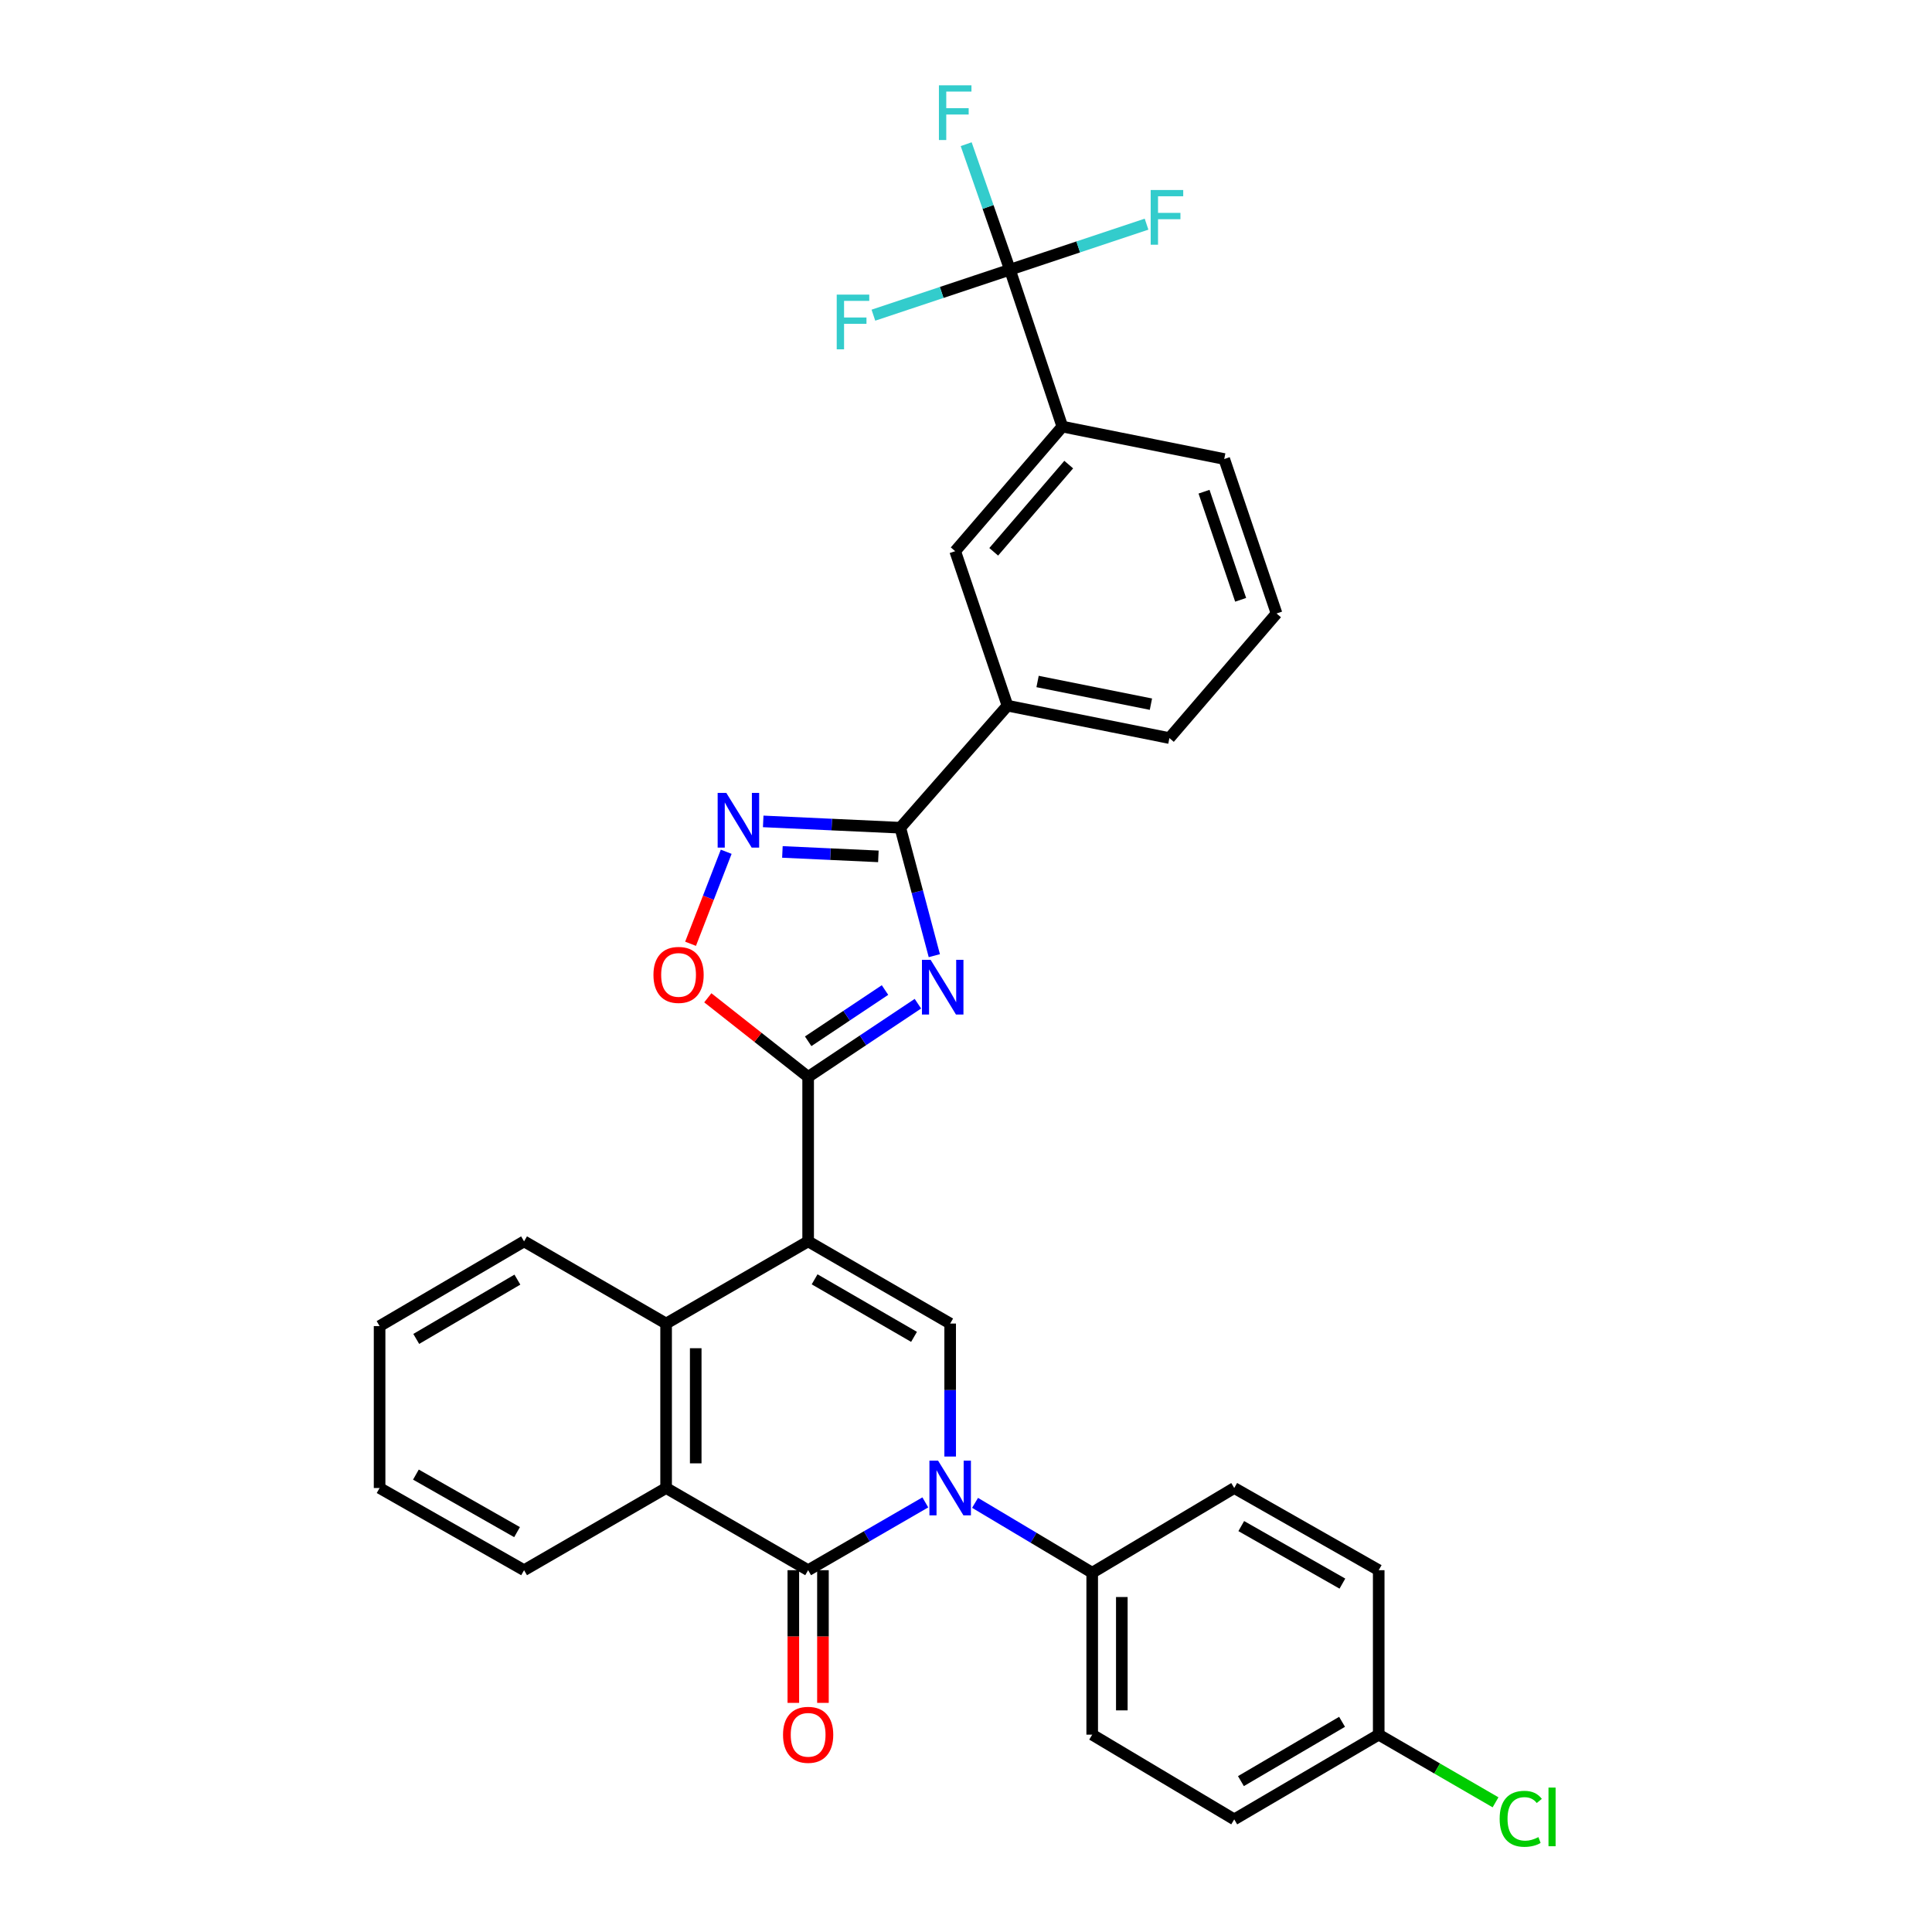 <?xml version='1.0' encoding='iso-8859-1'?>
<svg version='1.1' baseProfile='full'
              xmlns='http://www.w3.org/2000/svg'
                      xmlns:rdkit='http://www.rdkit.org/xml'
                      xmlns:xlink='http://www.w3.org/1999/xlink'
                  xml:space='preserve'
width='1000px' height='1000px' viewBox='0 0 1000 1000'>
<!-- END OF HEADER -->
<rect style='opacity:1.0;fill:#FFFFFF;stroke:none' width='1000' height='1000' x='0' y='0'> </rect>
<path class='bond-1' d='M 418.292,642.528 L 418.292,557.405' style='fill:none;fill-rule:evenodd;stroke:#000000;stroke-width:6px;stroke-linecap:butt;stroke-linejoin:miter;stroke-opacity:1' />
<path class='bond-4' d='M 418.292,642.528 L 491.807,685.069' style='fill:none;fill-rule:evenodd;stroke:#000000;stroke-width:6px;stroke-linecap:butt;stroke-linejoin:miter;stroke-opacity:1' />
<path class='bond-4' d='M 421.641,662.178 L 473.101,691.956' style='fill:none;fill-rule:evenodd;stroke:#000000;stroke-width:6px;stroke-linecap:butt;stroke-linejoin:miter;stroke-opacity:1' />
<path class='bond-7' d='M 418.292,642.528 L 344.777,685.069' style='fill:none;fill-rule:evenodd;stroke:#000000;stroke-width:6px;stroke-linecap:butt;stroke-linejoin:miter;stroke-opacity:1' />
<path class='bond-0' d='M 491.807,753.904 L 491.807,719.486' style='fill:none;fill-rule:evenodd;stroke:#0000FF;stroke-width:6px;stroke-linecap:butt;stroke-linejoin:miter;stroke-opacity:1' />
<path class='bond-0' d='M 491.807,719.486 L 491.807,685.069' style='fill:none;fill-rule:evenodd;stroke:#000000;stroke-width:6px;stroke-linecap:butt;stroke-linejoin:miter;stroke-opacity:1' />
<path class='bond-13' d='M 504.687,777.875 L 535.004,795.959' style='fill:none;fill-rule:evenodd;stroke:#0000FF;stroke-width:6px;stroke-linecap:butt;stroke-linejoin:miter;stroke-opacity:1' />
<path class='bond-13' d='M 535.004,795.959 L 565.322,814.044' style='fill:none;fill-rule:evenodd;stroke:#000000;stroke-width:6px;stroke-linecap:butt;stroke-linejoin:miter;stroke-opacity:1' />
<path class='bond-32' d='M 478.943,777.635 L 448.617,795.184' style='fill:none;fill-rule:evenodd;stroke:#0000FF;stroke-width:6px;stroke-linecap:butt;stroke-linejoin:miter;stroke-opacity:1' />
<path class='bond-32' d='M 448.617,795.184 L 418.292,812.732' style='fill:none;fill-rule:evenodd;stroke:#000000;stroke-width:6px;stroke-linecap:butt;stroke-linejoin:miter;stroke-opacity:1' />
<path class='bond-2' d='M 418.292,557.405 L 446.699,538.46' style='fill:none;fill-rule:evenodd;stroke:#000000;stroke-width:6px;stroke-linecap:butt;stroke-linejoin:miter;stroke-opacity:1' />
<path class='bond-2' d='M 446.699,538.46 L 475.107,519.514' style='fill:none;fill-rule:evenodd;stroke:#0000FF;stroke-width:6px;stroke-linecap:butt;stroke-linejoin:miter;stroke-opacity:1' />
<path class='bond-2' d='M 418.308,538.968 L 438.194,525.706' style='fill:none;fill-rule:evenodd;stroke:#000000;stroke-width:6px;stroke-linecap:butt;stroke-linejoin:miter;stroke-opacity:1' />
<path class='bond-2' d='M 438.194,525.706 L 458.079,512.444' style='fill:none;fill-rule:evenodd;stroke:#0000FF;stroke-width:6px;stroke-linecap:butt;stroke-linejoin:miter;stroke-opacity:1' />
<path class='bond-9' d='M 418.292,557.405 L 392.325,536.932' style='fill:none;fill-rule:evenodd;stroke:#000000;stroke-width:6px;stroke-linecap:butt;stroke-linejoin:miter;stroke-opacity:1' />
<path class='bond-9' d='M 392.325,536.932 L 366.359,516.459' style='fill:none;fill-rule:evenodd;stroke:#FF0000;stroke-width:6px;stroke-linecap:butt;stroke-linejoin:miter;stroke-opacity:1' />
<path class='bond-5' d='M 483.607,494.661 L 474.8,461.546' style='fill:none;fill-rule:evenodd;stroke:#0000FF;stroke-width:6px;stroke-linecap:butt;stroke-linejoin:miter;stroke-opacity:1' />
<path class='bond-5' d='M 474.8,461.546 L 465.993,428.43' style='fill:none;fill-rule:evenodd;stroke:#000000;stroke-width:6px;stroke-linecap:butt;stroke-linejoin:miter;stroke-opacity:1' />
<path class='bond-3' d='M 418.292,812.732 L 344.777,770.192' style='fill:none;fill-rule:evenodd;stroke:#000000;stroke-width:6px;stroke-linecap:butt;stroke-linejoin:miter;stroke-opacity:1' />
<path class='bond-15' d='M 410.627,812.732 L 410.627,847.07' style='fill:none;fill-rule:evenodd;stroke:#000000;stroke-width:6px;stroke-linecap:butt;stroke-linejoin:miter;stroke-opacity:1' />
<path class='bond-15' d='M 410.627,847.07 L 410.627,881.407' style='fill:none;fill-rule:evenodd;stroke:#FF0000;stroke-width:6px;stroke-linecap:butt;stroke-linejoin:miter;stroke-opacity:1' />
<path class='bond-15' d='M 425.957,812.732 L 425.957,847.07' style='fill:none;fill-rule:evenodd;stroke:#000000;stroke-width:6px;stroke-linecap:butt;stroke-linejoin:miter;stroke-opacity:1' />
<path class='bond-15' d='M 425.957,847.07 L 425.957,881.407' style='fill:none;fill-rule:evenodd;stroke:#FF0000;stroke-width:6px;stroke-linecap:butt;stroke-linejoin:miter;stroke-opacity:1' />
<path class='bond-11' d='M 465.993,428.43 L 521.47,365.254' style='fill:none;fill-rule:evenodd;stroke:#000000;stroke-width:6px;stroke-linecap:butt;stroke-linejoin:miter;stroke-opacity:1' />
<path class='bond-33' d='M 465.993,428.43 L 430.514,426.793' style='fill:none;fill-rule:evenodd;stroke:#000000;stroke-width:6px;stroke-linecap:butt;stroke-linejoin:miter;stroke-opacity:1' />
<path class='bond-33' d='M 430.514,426.793 L 395.035,425.156' style='fill:none;fill-rule:evenodd;stroke:#0000FF;stroke-width:6px;stroke-linecap:butt;stroke-linejoin:miter;stroke-opacity:1' />
<path class='bond-33' d='M 454.643,443.253 L 429.808,442.107' style='fill:none;fill-rule:evenodd;stroke:#000000;stroke-width:6px;stroke-linecap:butt;stroke-linejoin:miter;stroke-opacity:1' />
<path class='bond-33' d='M 429.808,442.107 L 404.972,440.961' style='fill:none;fill-rule:evenodd;stroke:#0000FF;stroke-width:6px;stroke-linecap:butt;stroke-linejoin:miter;stroke-opacity:1' />
<path class='bond-6' d='M 375.883,440.867 L 366.657,464.683' style='fill:none;fill-rule:evenodd;stroke:#0000FF;stroke-width:6px;stroke-linecap:butt;stroke-linejoin:miter;stroke-opacity:1' />
<path class='bond-6' d='M 366.657,464.683 L 357.432,488.499' style='fill:none;fill-rule:evenodd;stroke:#FF0000;stroke-width:6px;stroke-linecap:butt;stroke-linejoin:miter;stroke-opacity:1' />
<path class='bond-8' d='M 344.777,685.069 L 344.777,770.192' style='fill:none;fill-rule:evenodd;stroke:#000000;stroke-width:6px;stroke-linecap:butt;stroke-linejoin:miter;stroke-opacity:1' />
<path class='bond-8' d='M 360.106,697.837 L 360.106,757.423' style='fill:none;fill-rule:evenodd;stroke:#000000;stroke-width:6px;stroke-linecap:butt;stroke-linejoin:miter;stroke-opacity:1' />
<path class='bond-25' d='M 344.777,685.069 L 271.261,642.528' style='fill:none;fill-rule:evenodd;stroke:#000000;stroke-width:6px;stroke-linecap:butt;stroke-linejoin:miter;stroke-opacity:1' />
<path class='bond-26' d='M 344.777,770.192 L 271.261,812.732' style='fill:none;fill-rule:evenodd;stroke:#000000;stroke-width:6px;stroke-linecap:butt;stroke-linejoin:miter;stroke-opacity:1' />
<path class='bond-10' d='M 522.739,139.59 L 549.864,220.805' style='fill:none;fill-rule:evenodd;stroke:#000000;stroke-width:6px;stroke-linecap:butt;stroke-linejoin:miter;stroke-opacity:1' />
<path class='bond-16' d='M 522.739,139.59 L 511.415,107.11' style='fill:none;fill-rule:evenodd;stroke:#000000;stroke-width:6px;stroke-linecap:butt;stroke-linejoin:miter;stroke-opacity:1' />
<path class='bond-16' d='M 511.415,107.11 L 500.091,74.629' style='fill:none;fill-rule:evenodd;stroke:#33CCCC;stroke-width:6px;stroke-linecap:butt;stroke-linejoin:miter;stroke-opacity:1' />
<path class='bond-17' d='M 522.739,139.59 L 558.095,127.809' style='fill:none;fill-rule:evenodd;stroke:#000000;stroke-width:6px;stroke-linecap:butt;stroke-linejoin:miter;stroke-opacity:1' />
<path class='bond-17' d='M 558.095,127.809 L 593.451,116.027' style='fill:none;fill-rule:evenodd;stroke:#33CCCC;stroke-width:6px;stroke-linecap:butt;stroke-linejoin:miter;stroke-opacity:1' />
<path class='bond-18' d='M 522.739,139.59 L 487.404,151.364' style='fill:none;fill-rule:evenodd;stroke:#000000;stroke-width:6px;stroke-linecap:butt;stroke-linejoin:miter;stroke-opacity:1' />
<path class='bond-18' d='M 487.404,151.364 L 452.068,163.137' style='fill:none;fill-rule:evenodd;stroke:#33CCCC;stroke-width:6px;stroke-linecap:butt;stroke-linejoin:miter;stroke-opacity:1' />
<path class='bond-14' d='M 521.47,365.254 L 494.404,285.292' style='fill:none;fill-rule:evenodd;stroke:#000000;stroke-width:6px;stroke-linecap:butt;stroke-linejoin:miter;stroke-opacity:1' />
<path class='bond-28' d='M 521.47,365.254 L 605.282,382.023' style='fill:none;fill-rule:evenodd;stroke:#000000;stroke-width:6px;stroke-linecap:butt;stroke-linejoin:miter;stroke-opacity:1' />
<path class='bond-28' d='M 537.049,352.738 L 595.717,364.476' style='fill:none;fill-rule:evenodd;stroke:#000000;stroke-width:6px;stroke-linecap:butt;stroke-linejoin:miter;stroke-opacity:1' />
<path class='bond-12' d='M 549.864,220.805 L 494.404,285.292' style='fill:none;fill-rule:evenodd;stroke:#000000;stroke-width:6px;stroke-linecap:butt;stroke-linejoin:miter;stroke-opacity:1' />
<path class='bond-12' d='M 553.168,240.473 L 514.346,285.615' style='fill:none;fill-rule:evenodd;stroke:#000000;stroke-width:6px;stroke-linecap:butt;stroke-linejoin:miter;stroke-opacity:1' />
<path class='bond-36' d='M 549.864,220.805 L 633.659,237.591' style='fill:none;fill-rule:evenodd;stroke:#000000;stroke-width:6px;stroke-linecap:butt;stroke-linejoin:miter;stroke-opacity:1' />
<path class='bond-19' d='M 565.322,814.044 L 565.322,897.855' style='fill:none;fill-rule:evenodd;stroke:#000000;stroke-width:6px;stroke-linecap:butt;stroke-linejoin:miter;stroke-opacity:1' />
<path class='bond-19' d='M 580.652,826.615 L 580.652,885.284' style='fill:none;fill-rule:evenodd;stroke:#000000;stroke-width:6px;stroke-linecap:butt;stroke-linejoin:miter;stroke-opacity:1' />
<path class='bond-20' d='M 565.322,814.044 L 638.837,770.192' style='fill:none;fill-rule:evenodd;stroke:#000000;stroke-width:6px;stroke-linecap:butt;stroke-linejoin:miter;stroke-opacity:1' />
<path class='bond-22' d='M 565.322,897.855 L 638.837,941.707' style='fill:none;fill-rule:evenodd;stroke:#000000;stroke-width:6px;stroke-linecap:butt;stroke-linejoin:miter;stroke-opacity:1' />
<path class='bond-23' d='M 638.837,770.192 L 713.621,812.732' style='fill:none;fill-rule:evenodd;stroke:#000000;stroke-width:6px;stroke-linecap:butt;stroke-linejoin:miter;stroke-opacity:1' />
<path class='bond-23' d='M 642.475,789.898 L 694.824,819.676' style='fill:none;fill-rule:evenodd;stroke:#000000;stroke-width:6px;stroke-linecap:butt;stroke-linejoin:miter;stroke-opacity:1' />
<path class='bond-21' d='M 713.621,897.855 L 713.621,812.732' style='fill:none;fill-rule:evenodd;stroke:#000000;stroke-width:6px;stroke-linecap:butt;stroke-linejoin:miter;stroke-opacity:1' />
<path class='bond-24' d='M 713.621,897.855 L 743.857,915.366' style='fill:none;fill-rule:evenodd;stroke:#000000;stroke-width:6px;stroke-linecap:butt;stroke-linejoin:miter;stroke-opacity:1' />
<path class='bond-24' d='M 743.857,915.366 L 774.092,932.876' style='fill:none;fill-rule:evenodd;stroke:#00CC00;stroke-width:6px;stroke-linecap:butt;stroke-linejoin:miter;stroke-opacity:1' />
<path class='bond-35' d='M 713.621,897.855 L 638.837,941.707' style='fill:none;fill-rule:evenodd;stroke:#000000;stroke-width:6px;stroke-linecap:butt;stroke-linejoin:miter;stroke-opacity:1' />
<path class='bond-35' d='M 694.649,891.209 L 642.3,921.905' style='fill:none;fill-rule:evenodd;stroke:#000000;stroke-width:6px;stroke-linecap:butt;stroke-linejoin:miter;stroke-opacity:1' />
<path class='bond-31' d='M 271.261,642.528 L 196.477,686.38' style='fill:none;fill-rule:evenodd;stroke:#000000;stroke-width:6px;stroke-linecap:butt;stroke-linejoin:miter;stroke-opacity:1' />
<path class='bond-31' d='M 267.798,662.33 L 215.449,693.026' style='fill:none;fill-rule:evenodd;stroke:#000000;stroke-width:6px;stroke-linecap:butt;stroke-linejoin:miter;stroke-opacity:1' />
<path class='bond-34' d='M 271.261,812.732 L 196.477,770.192' style='fill:none;fill-rule:evenodd;stroke:#000000;stroke-width:6px;stroke-linecap:butt;stroke-linejoin:miter;stroke-opacity:1' />
<path class='bond-34' d='M 267.624,793.026 L 215.275,763.248' style='fill:none;fill-rule:evenodd;stroke:#000000;stroke-width:6px;stroke-linecap:butt;stroke-linejoin:miter;stroke-opacity:1' />
<path class='bond-27' d='M 633.659,237.591 L 660.741,317.536' style='fill:none;fill-rule:evenodd;stroke:#000000;stroke-width:6px;stroke-linecap:butt;stroke-linejoin:miter;stroke-opacity:1' />
<path class='bond-27' d='M 623.202,254.501 L 642.16,310.463' style='fill:none;fill-rule:evenodd;stroke:#000000;stroke-width:6px;stroke-linecap:butt;stroke-linejoin:miter;stroke-opacity:1' />
<path class='bond-29' d='M 605.282,382.023 L 660.741,317.536' style='fill:none;fill-rule:evenodd;stroke:#000000;stroke-width:6px;stroke-linecap:butt;stroke-linejoin:miter;stroke-opacity:1' />
<path class='bond-30' d='M 196.477,770.192 L 196.477,686.38' style='fill:none;fill-rule:evenodd;stroke:#000000;stroke-width:6px;stroke-linecap:butt;stroke-linejoin:miter;stroke-opacity:1' />
<path  class='atom-1' d='M 485.547 756.032
L 494.827 771.032
Q 495.747 772.512, 497.227 775.192
Q 498.707 777.872, 498.787 778.032
L 498.787 756.032
L 502.547 756.032
L 502.547 784.352
L 498.667 784.352
L 488.707 767.952
Q 487.547 766.032, 486.307 763.832
Q 485.107 761.632, 484.747 760.952
L 484.747 784.352
L 481.067 784.352
L 481.067 756.032
L 485.547 756.032
' fill='#0000FF'/>
<path  class='atom-3' d='M 481.68 496.796
L 490.96 511.796
Q 491.88 513.276, 493.36 515.956
Q 494.84 518.636, 494.92 518.796
L 494.92 496.796
L 498.68 496.796
L 498.68 525.116
L 494.8 525.116
L 484.84 508.716
Q 483.68 506.796, 482.44 504.596
Q 481.24 502.396, 480.88 501.716
L 480.88 525.116
L 477.2 525.116
L 477.2 496.796
L 481.68 496.796
' fill='#0000FF'/>
<path  class='atom-7' d='M 375.938 410.404
L 385.218 425.404
Q 386.138 426.884, 387.618 429.564
Q 389.098 432.244, 389.178 432.404
L 389.178 410.404
L 392.938 410.404
L 392.938 438.724
L 389.058 438.724
L 379.098 422.324
Q 377.938 420.404, 376.698 418.204
Q 375.498 416.004, 375.138 415.324
L 375.138 438.724
L 371.458 438.724
L 371.458 410.404
L 375.938 410.404
' fill='#0000FF'/>
<path  class='atom-10' d='M 338.224 504.606
Q 338.224 497.806, 341.584 494.006
Q 344.944 490.206, 351.224 490.206
Q 357.504 490.206, 360.864 494.006
Q 364.224 497.806, 364.224 504.606
Q 364.224 511.486, 360.824 515.406
Q 357.424 519.286, 351.224 519.286
Q 344.984 519.286, 341.584 515.406
Q 338.224 511.526, 338.224 504.606
M 351.224 516.086
Q 355.544 516.086, 357.864 513.206
Q 360.224 510.286, 360.224 504.606
Q 360.224 499.046, 357.864 496.246
Q 355.544 493.406, 351.224 493.406
Q 346.904 493.406, 344.544 496.206
Q 342.224 499.006, 342.224 504.606
Q 342.224 510.326, 344.544 513.206
Q 346.904 516.086, 351.224 516.086
' fill='#FF0000'/>
<path  class='atom-16' d='M 405.292 897.935
Q 405.292 891.135, 408.652 887.335
Q 412.012 883.535, 418.292 883.535
Q 424.572 883.535, 427.932 887.335
Q 431.292 891.135, 431.292 897.935
Q 431.292 904.815, 427.892 908.735
Q 424.492 912.615, 418.292 912.615
Q 412.052 912.615, 408.652 908.735
Q 405.292 904.855, 405.292 897.935
M 418.292 909.415
Q 422.612 909.415, 424.932 906.535
Q 427.292 903.615, 427.292 897.935
Q 427.292 892.375, 424.932 889.575
Q 422.612 886.735, 418.292 886.735
Q 413.972 886.735, 411.612 889.535
Q 409.292 892.335, 409.292 897.935
Q 409.292 903.655, 411.612 906.535
Q 413.972 909.415, 418.292 909.415
' fill='#FF0000'/>
<path  class='atom-17' d='M 485.984 44.157
L 502.824 44.157
L 502.824 47.397
L 489.784 47.397
L 489.784 55.997
L 501.384 55.997
L 501.384 59.277
L 489.784 59.277
L 489.784 72.477
L 485.984 72.477
L 485.984 44.157
' fill='#33CCCC'/>
<path  class='atom-18' d='M 595.593 98.348
L 612.433 98.348
L 612.433 101.588
L 599.393 101.588
L 599.393 110.188
L 610.993 110.188
L 610.993 113.468
L 599.393 113.468
L 599.393 126.668
L 595.593 126.668
L 595.593 98.348
' fill='#33CCCC'/>
<path  class='atom-19' d='M 433.088 152.496
L 449.928 152.496
L 449.928 155.736
L 436.888 155.736
L 436.888 164.336
L 448.488 164.336
L 448.488 167.616
L 436.888 167.616
L 436.888 180.816
L 433.088 180.816
L 433.088 152.496
' fill='#33CCCC'/>
<path  class='atom-25' d='M 776.216 941.41
Q 776.216 934.37, 779.496 930.69
Q 782.816 926.97, 789.096 926.97
Q 794.936 926.97, 798.056 931.09
L 795.416 933.25
Q 793.136 930.25, 789.096 930.25
Q 784.816 930.25, 782.536 933.13
Q 780.296 935.97, 780.296 941.41
Q 780.296 947.01, 782.616 949.89
Q 784.976 952.77, 789.536 952.77
Q 792.656 952.77, 796.296 950.89
L 797.416 953.89
Q 795.936 954.85, 793.696 955.41
Q 791.456 955.97, 788.976 955.97
Q 782.816 955.97, 779.496 952.21
Q 776.216 948.45, 776.216 941.41
' fill='#00CC00'/>
<path  class='atom-25' d='M 801.496 925.25
L 805.176 925.25
L 805.176 955.61
L 801.496 955.61
L 801.496 925.25
' fill='#00CC00'/>
</svg>
